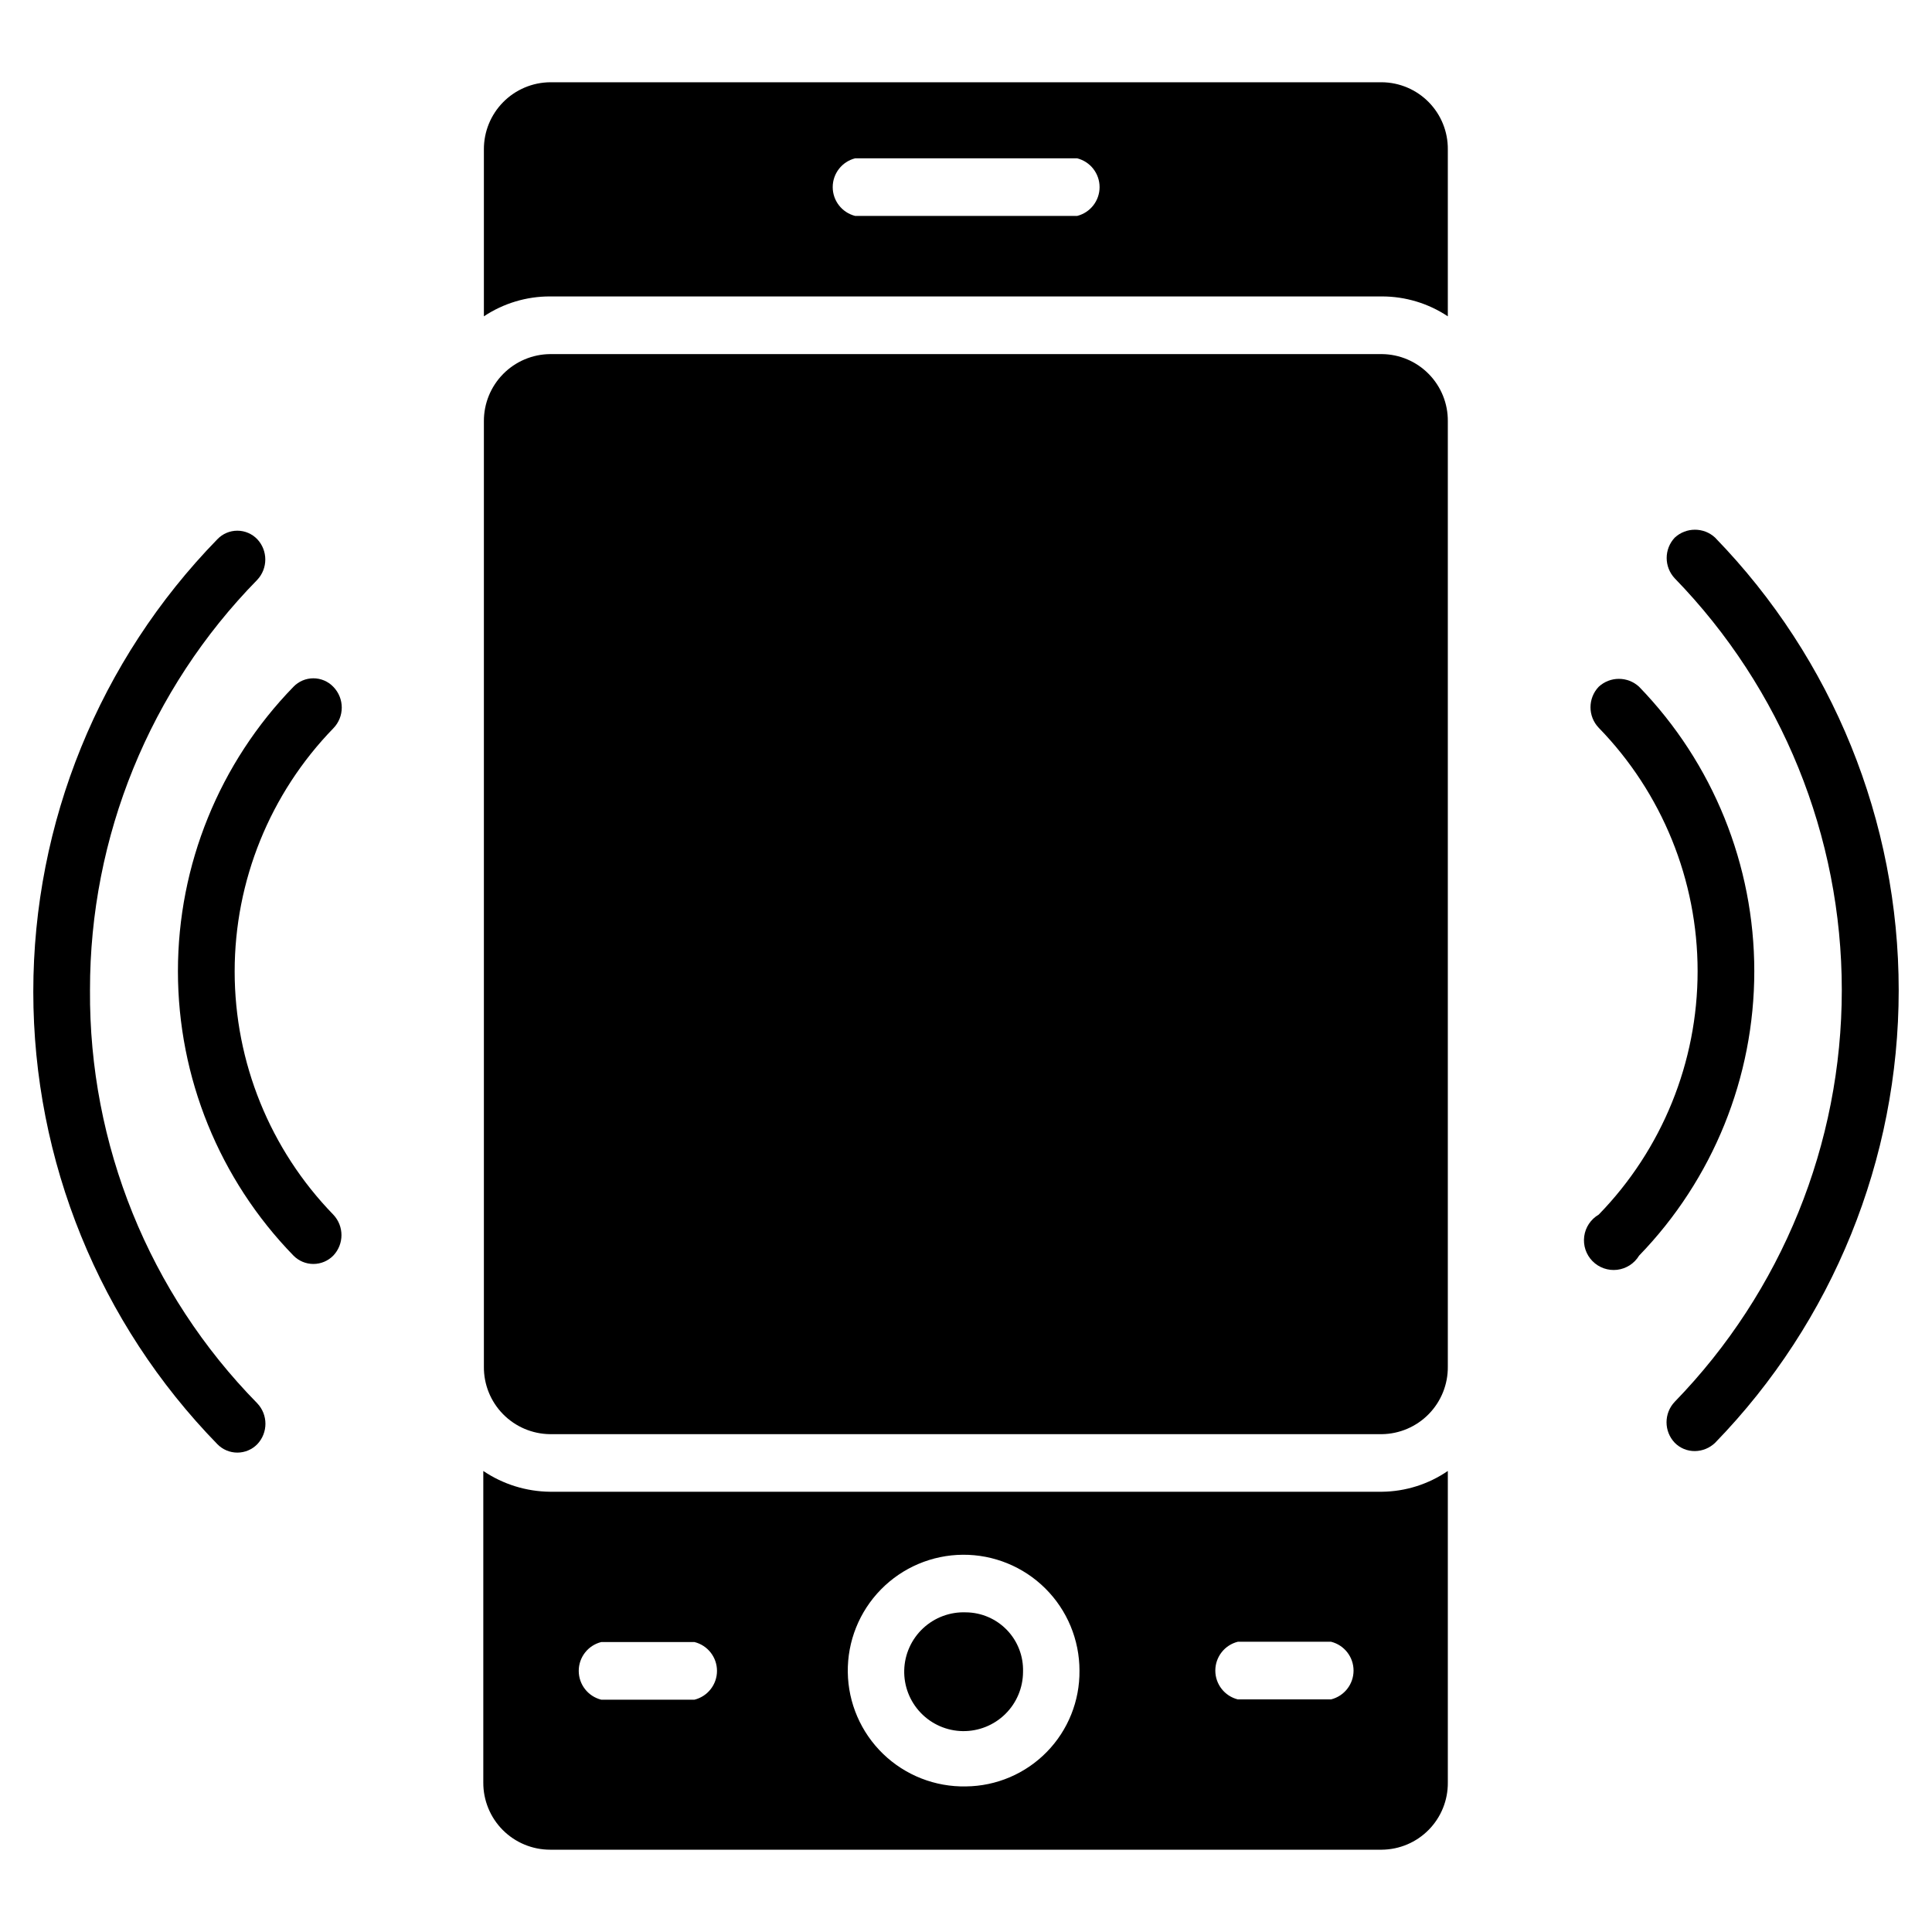 <?xml version="1.0" encoding="UTF-8"?>
<!-- Uploaded to: ICON Repo, www.svgrepo.com, Generator: ICON Repo Mixer Tools -->
<svg fill="#000000" width="800px" height="800px" version="1.1" viewBox="144 144 512 512" xmlns="http://www.w3.org/2000/svg">
 <g>
  <path d="m167.85 406.38c-0.051-40.648 15.863-79.688 44.32-108.71 2.848-3.031 2.848-7.758 0-10.785-1.379-1.434-3.285-2.246-5.273-2.246-1.992 0-3.894 0.812-5.273 2.246-31.289 32.078-48.801 75.117-48.801 119.93s17.512 87.848 48.801 119.93c1.391 1.414 3.289 2.211 5.273 2.211 1.984 0 3.883-0.797 5.273-2.211 2.898-3.043 2.898-7.824 0-10.863-28.668-29.203-44.605-68.574-44.32-109.5z"/>
  <path d="m232.32 326c-1.379-1.434-3.285-2.242-5.273-2.242-1.992 0-3.894 0.809-5.273 2.242-19.637 20.18-30.621 47.223-30.621 75.375 0 28.156 10.984 55.199 30.621 75.375 1.391 1.414 3.289 2.211 5.273 2.211s3.883-0.797 5.273-2.211c2.898-3.039 2.898-7.82 0-10.863-16.758-17.262-26.133-40.371-26.133-64.434 0-24.059 9.375-47.168 26.133-64.43 3-3.062 3-7.961 0-11.023z"/>
  <path d="m510.21 165.8h-220.42c-4.684 0.043-9.16 1.938-12.449 5.273-3.289 3.332-5.125 7.836-5.106 12.52v44.242-0.004c5.199-3.457 11.312-5.293 17.555-5.273h220.42c6.219-0.004 12.301 1.828 17.477 5.273v-44.238c0.043-4.68-1.777-9.18-5.055-12.516-3.277-3.336-7.746-5.234-12.422-5.277zm-80.766 35.426h-58.805c-3.504-0.879-5.961-4.027-5.961-7.637s2.457-6.758 5.961-7.637h58.805c3.5 0.879 5.957 4.027 5.957 7.637s-2.457 6.758-5.957 7.637z"/>
  <path d="m510.21 237.84h-220.42c-4.684 0.039-9.16 1.938-12.449 5.269-3.289 3.336-5.125 7.836-5.106 12.52v250.57c-0.039 4.699 1.785 9.219 5.078 12.57 3.293 3.352 7.781 5.258 12.477 5.301h220.42c4.684-0.062 9.152-1.977 12.426-5.328 3.277-3.348 5.094-7.859 5.051-12.543v-250.57c0.043-4.676-1.777-9.18-5.055-12.516s-7.746-5.234-12.422-5.273z"/>
  <path d="m400 571.29c-4.211-0.168-8.309 1.355-11.387 4.234-3.074 2.875-4.871 6.863-4.984 11.074-0.113 4.211 1.465 8.289 4.383 11.328 2.914 3.035 6.93 4.781 11.137 4.84 4.211 0.055 8.273-1.574 11.27-4.531 3-2.953 4.691-6.988 4.695-11.199 0.125-4.106-1.406-8.09-4.25-11.051-2.844-2.961-6.758-4.652-10.863-4.695z"/>
  <path d="m289.79 539.33c-6.316-0.059-12.477-1.973-17.711-5.508v82.578c-0.02 4.711 1.836 9.234 5.16 12.574 3.324 3.336 7.84 5.215 12.551 5.215h220.42c4.676-0.043 9.145-1.941 12.422-5.277 3.277-3.336 5.098-7.836 5.055-12.512v-82.578c-5.152 3.527-11.234 5.445-17.477 5.508zm38.414 55.105h-24.875c-3.5-0.879-5.957-4.023-5.957-7.637 0-3.609 2.457-6.758 5.957-7.637h24.719c3.504 0.879 5.961 4.027 5.961 7.637 0 3.613-2.457 6.758-5.961 7.637zm71.797 22.984c-8.18 0.168-16.082-2.934-21.965-8.613-5.883-5.684-9.254-13.48-9.363-21.656-0.113-8.18 3.043-16.062 8.766-21.906s13.539-9.16 21.719-9.219c8.176-0.055 16.039 3.152 21.844 8.914 5.805 5.762 9.066 13.602 9.07 21.781 0.082 8.059-3.039 15.82-8.676 21.578-5.641 5.758-13.336 9.039-21.395 9.121zm96.668-23.066-24.641 0.004c-3.504-0.879-5.957-4.027-5.957-7.637s2.453-6.758 5.957-7.637h24.719c3.5 0.879 5.957 4.027 5.957 7.637s-2.457 6.758-5.957 7.637z"/>
  <path d="m578.38 326c-3.019-2.797-7.688-2.797-10.707 0-2.898 3.043-2.898 7.824 0 10.863 16.809 17.27 26.211 40.414 26.211 64.512s-9.402 47.242-26.211 64.512c-2.102 1.227-3.519 3.352-3.84 5.762-0.32 2.41 0.488 4.836 2.195 6.566 1.707 1.73 4.121 2.578 6.535 2.293 2.414-0.289 4.562-1.676 5.816-3.758 19.578-20.207 30.527-47.238 30.527-75.375s-10.949-55.168-30.527-75.375z"/>
  <path d="m598.53 286.48c-3.019-2.801-7.688-2.801-10.707 0-2.848 3.031-2.848 7.754 0 10.785 28.391 29.223 44.273 68.363 44.273 109.11s-15.883 79.883-44.273 109.11c-2.898 3.043-2.898 7.824 0 10.863 1.41 1.434 3.344 2.227 5.356 2.203 1.996-0.027 3.91-0.812 5.352-2.203 31.195-32.129 48.645-75.148 48.645-119.93s-17.449-87.801-48.645-119.93z"/>
 </g>
</svg>